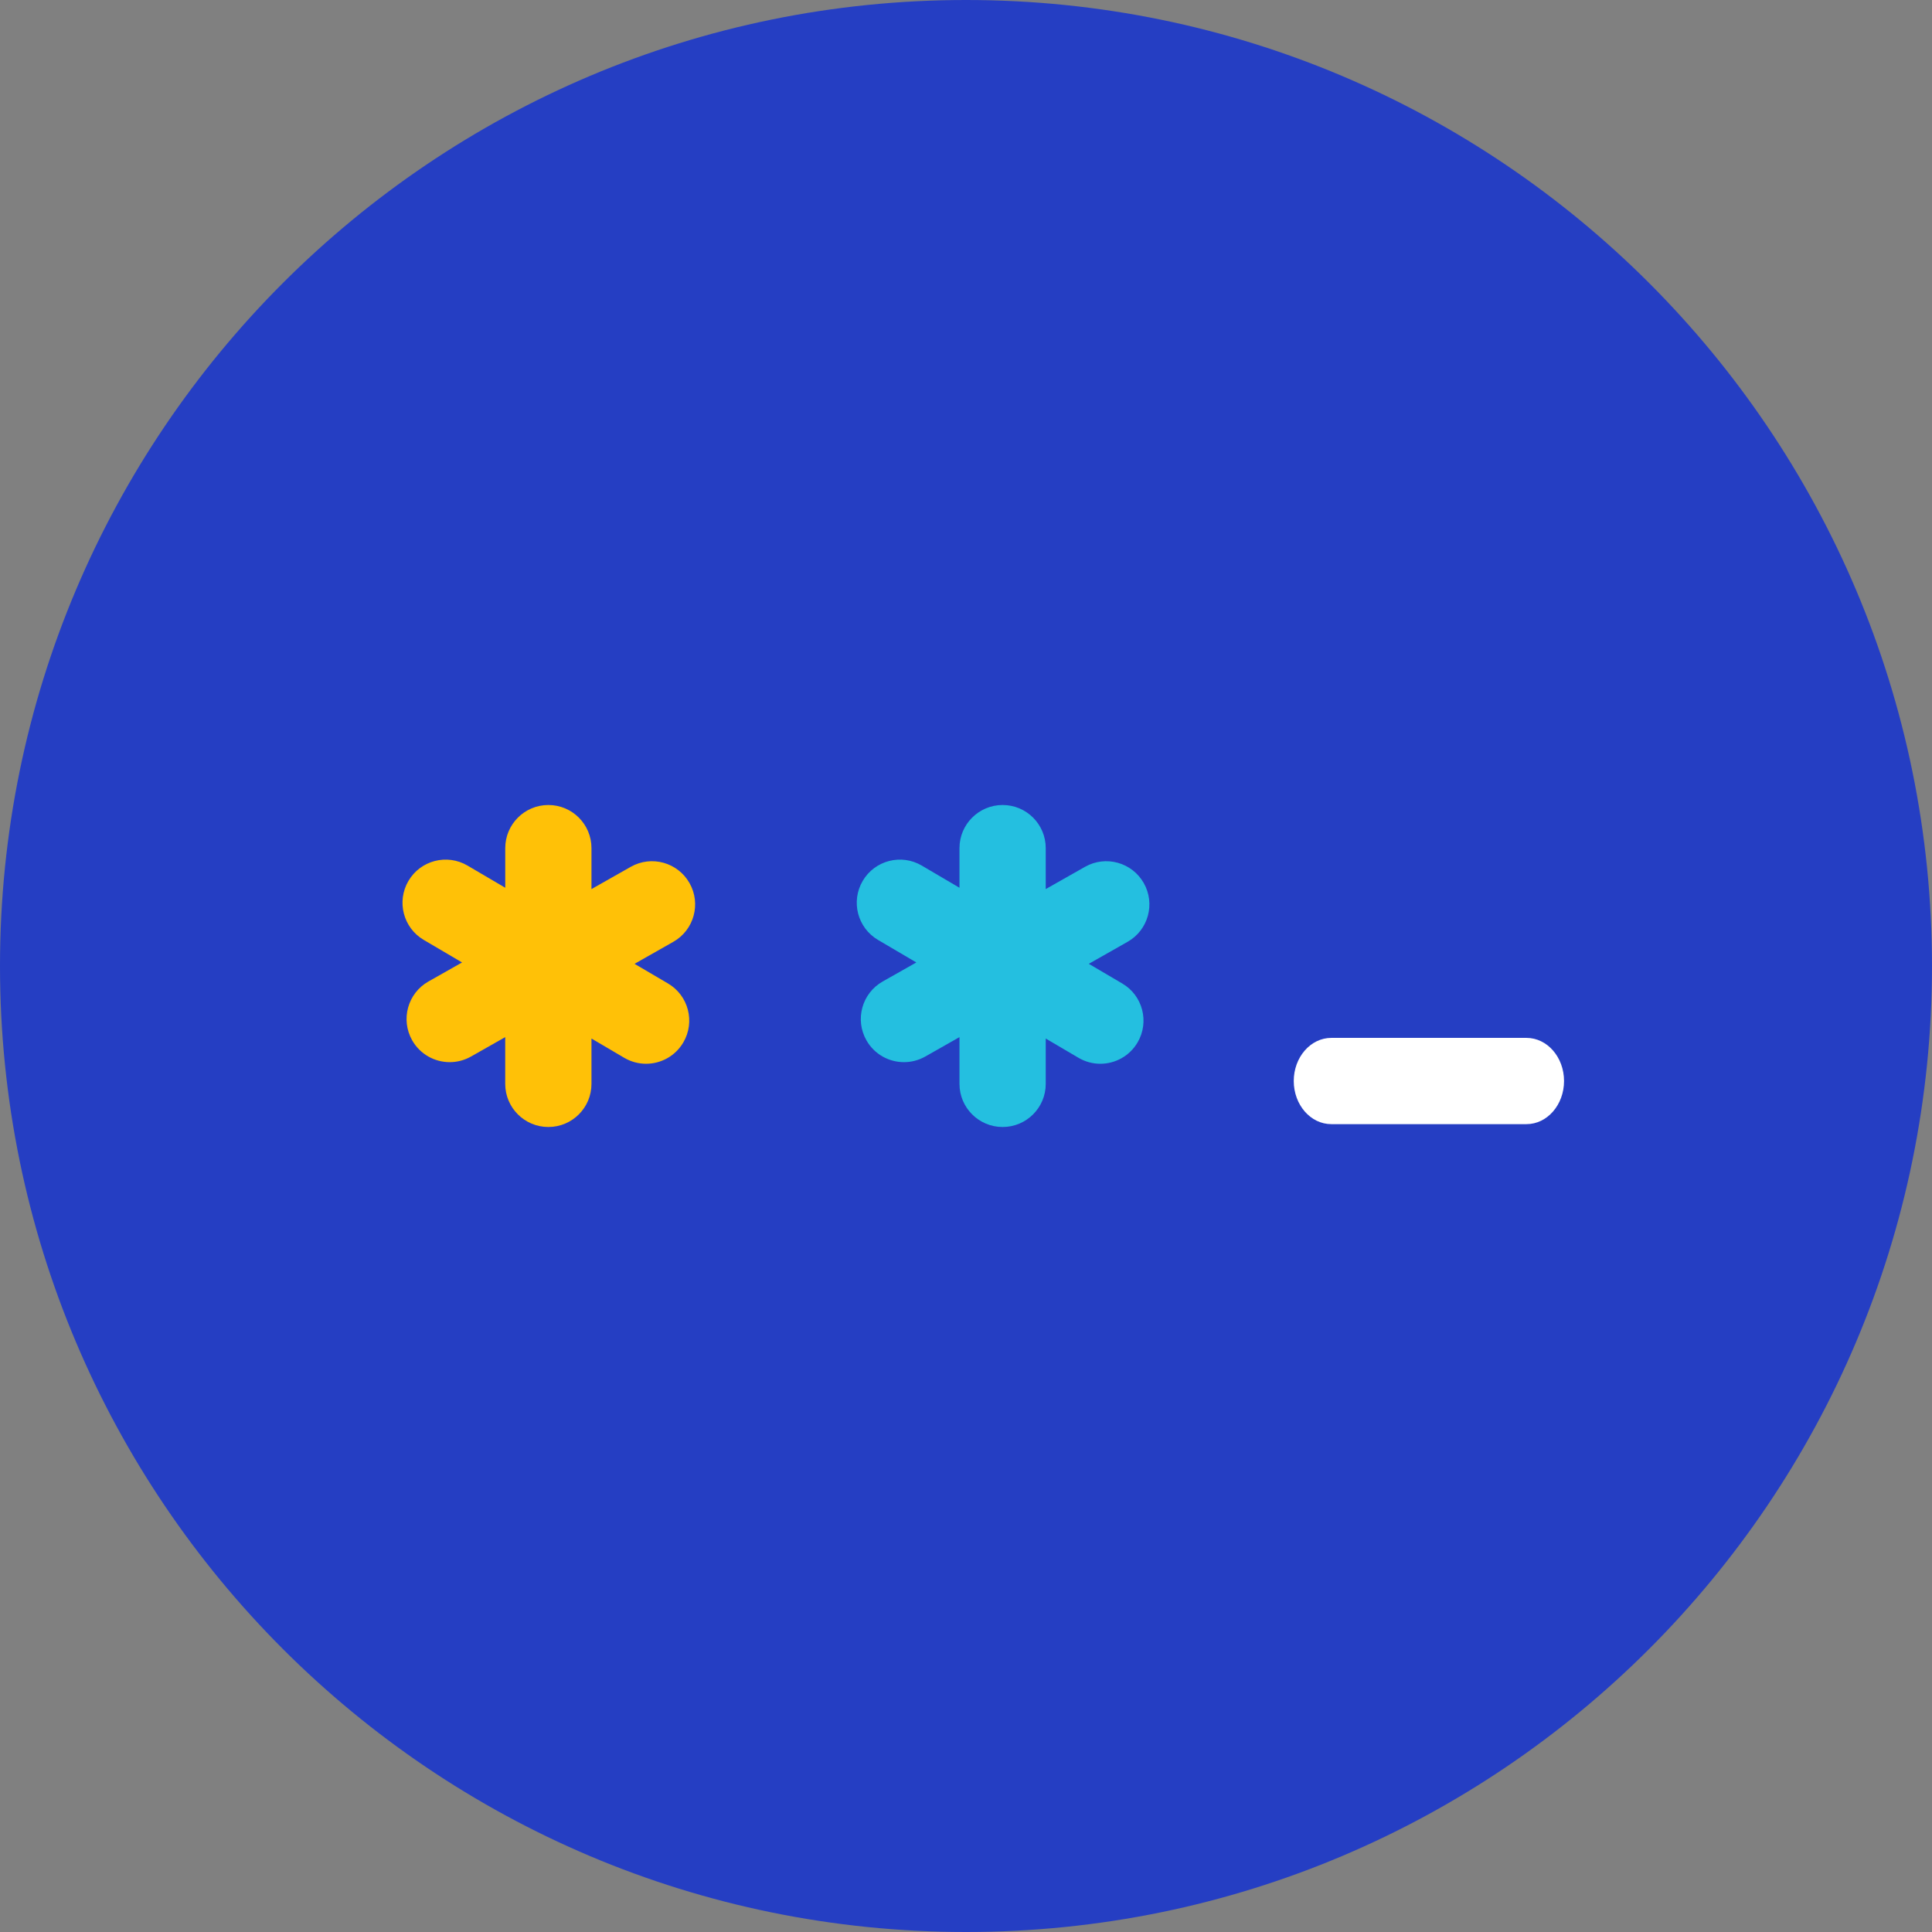 <?xml version="1.0" encoding="UTF-8"?> <svg xmlns="http://www.w3.org/2000/svg" width="48" height="48" viewBox="0 0 48 48" fill="none"><rect x="0" y="0" width="48" height="48" fill="#808080" stroke="none"/> <path fill-rule="evenodd" clip-rule="evenodd" d="M24 48C37.254 48 48 37.255 48 24C48 10.746 37.254 0 24 0C10.746 0 0 10.746 0 24C0 37.255 10.746 48 24 48Z" fill="#253EC3"></path> <path d="M16.596 24.434L15.765 23.946L16.727 23.4C17.242 23.109 17.423 22.455 17.131 21.94C16.839 21.425 16.185 21.244 15.671 21.536L14.695 22.089V21.071C14.695 20.48 14.216 20 13.624 20C13.032 20 12.553 20.48 12.553 21.071V22.056L11.615 21.505C11.105 21.205 10.448 21.375 10.148 21.885C9.848 22.396 10.018 23.052 10.528 23.352L11.48 23.912L10.644 24.385C10.129 24.677 9.949 25.331 10.24 25.846C10.438 26.194 10.8 26.389 11.173 26.389C11.352 26.389 11.534 26.344 11.701 26.25L12.552 25.767V26.929C12.552 27.52 13.032 28 13.624 28C14.216 28 14.695 27.52 14.695 26.929V25.802L15.509 26.281C15.68 26.381 15.867 26.429 16.051 26.429C16.419 26.429 16.776 26.24 16.976 25.9C17.276 25.39 17.106 24.733 16.596 24.434V24.434Z" fill="#FFC107"></path> <path d="M27.881 24.434L27.051 23.946L28.013 23.4C28.528 23.109 28.709 22.455 28.417 21.94C28.125 21.425 27.471 21.244 26.957 21.536L25.981 22.089V21.071C25.981 20.48 25.502 20 24.91 20C24.318 20 23.838 20.48 23.838 21.071V22.056L22.901 21.505C22.391 21.205 21.734 21.375 21.434 21.885C21.134 22.396 21.304 23.052 21.814 23.352L22.766 23.912L21.93 24.385C21.415 24.677 21.234 25.331 21.526 25.846C21.723 26.194 22.086 26.389 22.459 26.389C22.638 26.389 22.82 26.344 22.987 26.25L23.838 25.767V26.929C23.838 27.52 24.318 28 24.91 28C25.501 28 25.981 27.52 25.981 26.929V25.802L26.795 26.281C26.966 26.381 27.153 26.429 27.337 26.429C27.705 26.429 28.062 26.24 28.262 25.9C28.562 25.39 28.392 24.733 27.881 24.434V24.434Z" fill="#24BFE0"></path> <path d="M37.925 27.929H33.076C32.561 27.929 32.143 27.449 32.143 26.857C32.143 26.266 32.561 25.786 33.076 25.786H37.925C38.44 25.786 38.858 26.266 38.858 26.857C38.858 27.449 38.44 27.929 37.925 27.929Z" fill="white"></path> </svg> 